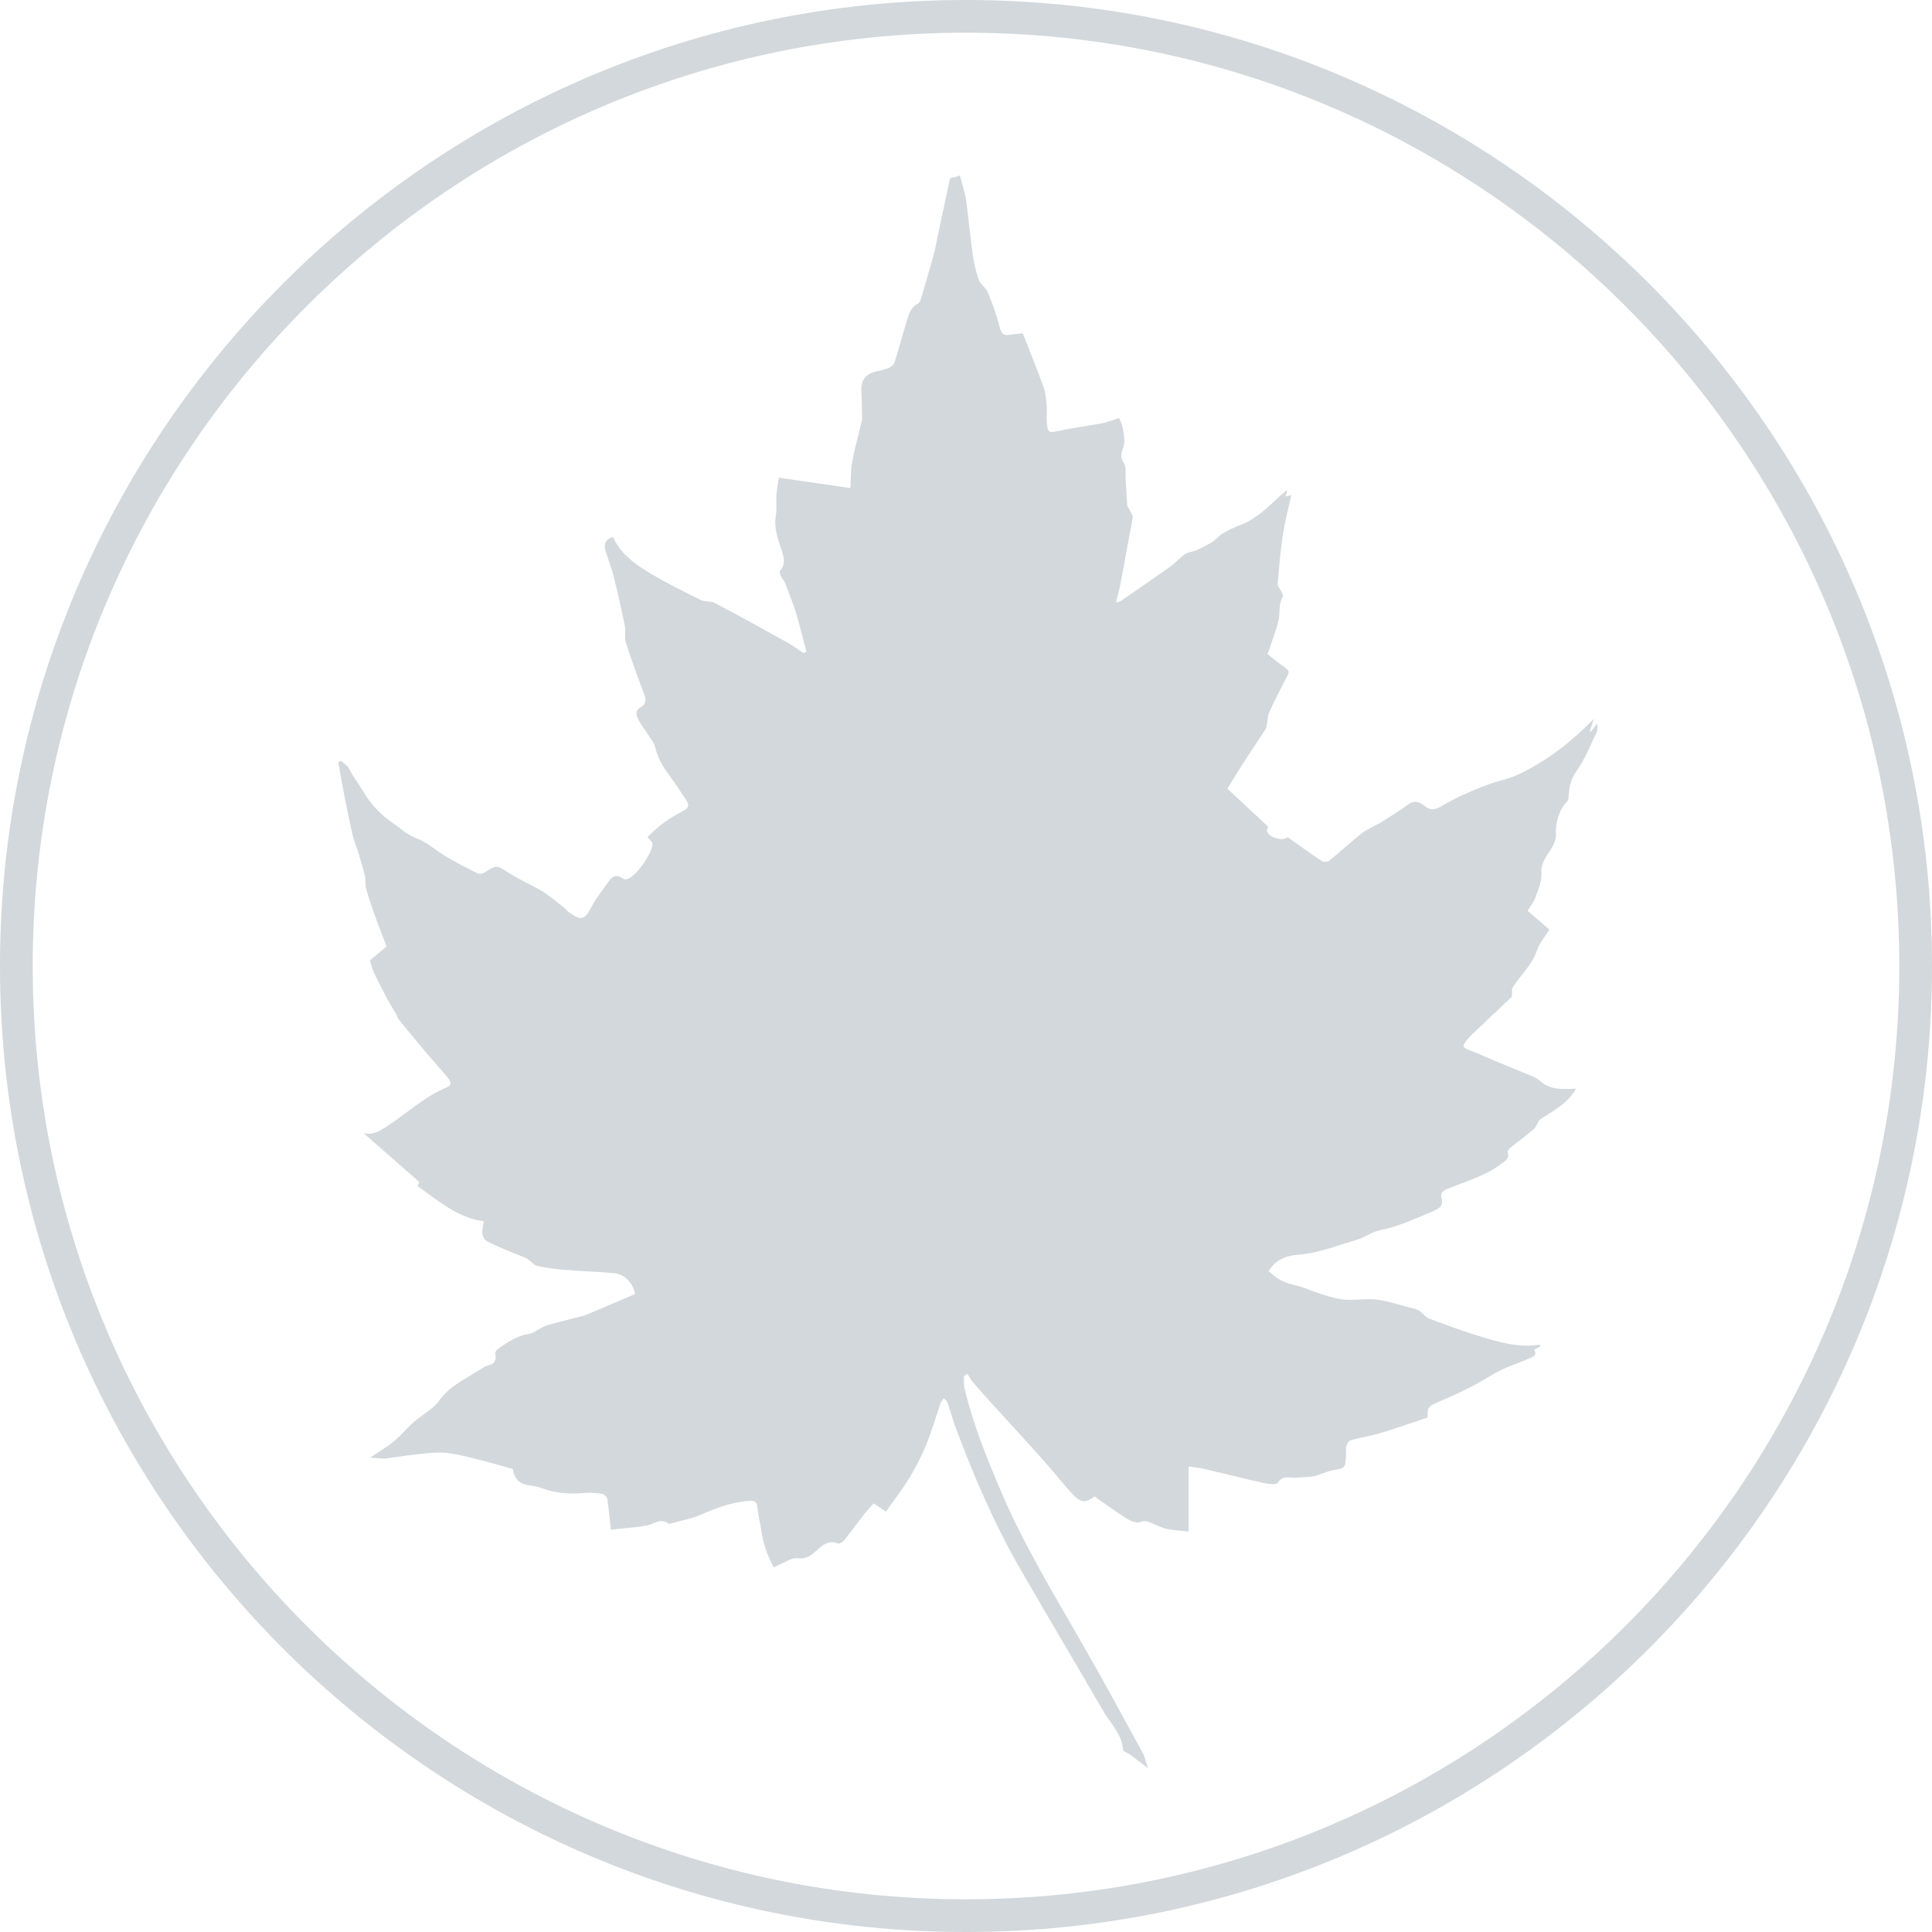 <?xml version="1.0" encoding="UTF-8"?> <svg xmlns="http://www.w3.org/2000/svg" id="Layer_2" viewBox="0 0 126.43 126.43"><defs><style>.cls-1{fill:#d2d8db;fill-rule:evenodd;}</style></defs><g id="Layer_2-2"><path class="cls-1" d="M63.22,0C28.36,0,0,28.36,0,63.22s28.36,63.21,63.22,63.21,63.21-28.36,63.21-63.21S98.08,0,63.22,0ZM63.22,124.29c-33.68,0-61.08-27.4-61.08-61.07S29.54,2.14,63.22,2.14s61.07,27.39,61.07,61.08-27.4,61.07-61.07,61.07h0Z"></path><path class="cls-1" d="M104.05,47.79c.09-.25.17-.5.25-.75-1.4,1.45-2.94,2.65-4.72,3.54-.27.13-.55.25-.83.34-.44.15-.91.24-1.34.41-.59.21-1.17.46-1.75.72-.4.18-.78.4-1.17.61-.41.24-.77.5-1.26.08-.27-.23-.67-.41-1.09-.09-.55.42-1.16.77-1.74,1.15-.05.04-.12.06-.17.09-.39.22-.81.4-1.16.67-.71.57-1.37,1.19-2.08,1.76-.1.09-.37.1-.49.03-.74-.49-1.47-1.03-2.24-1.57-.33.36-1.7-.09-1.26-.67-.89-.83-1.74-1.62-2.68-2.5.29-.47.63-1.03.98-1.58.49-.77,1.02-1.53,1.51-2.3.07-.1.08-.24.1-.35.05-.26.04-.55.15-.78.38-.81.79-1.62,1.2-2.41.11-.21.09-.33-.12-.47-.4-.27-.78-.6-1.2-.92.05-.12.12-.26.16-.41.19-.59.41-1.17.56-1.76.13-.52-.02-1.09.29-1.59.04-.07-.06-.23-.11-.34-.07-.16-.24-.32-.23-.47.09-1.06.17-2.12.33-3.17.13-.88.36-1.73.56-2.66-.19.05-.27.07-.36.09.02-.14.05-.24.09-.43-.19.16-.32.27-.45.38-.8.73-1.55,1.51-2.59,1.91-.4.15-.79.33-1.16.55-.3.18-.53.5-.85.66-.43.22-.83.48-1.34.58-.44.09-.79.6-1.2.9-1.1.78-2.21,1.54-3.31,2.3-.05.03-.12.04-.3.09.1-.43.21-.79.28-1.15.17-.89.33-1.77.49-2.65.1-.59.24-1.17.32-1.76.02-.14-.11-.31-.18-.46-.05-.12-.16-.23-.17-.35-.05-.57-.07-1.14-.11-1.71-.02-.36.06-.8-.12-1.06-.26-.38-.15-.66-.04-1,.04-.15.09-.3.08-.45-.02-.32-.06-.63-.13-.94-.05-.21-.16-.41-.22-.54-.46.14-.8.28-1.16.35-.93.17-1.88.29-2.8.49-.63.13-.71.15-.77-.6-.02-.33.02-.67,0-1-.04-.44-.07-.89-.22-1.3-.43-1.2-.92-2.38-1.35-3.49-.32.04-.58.05-.84.1-.42.08-.57-.09-.67-.5-.2-.77-.47-1.53-.77-2.27-.13-.32-.5-.53-.61-.85-.19-.56-.32-1.15-.4-1.73-.16-1.13-.25-2.27-.41-3.4-.08-.56-.27-1.11-.41-1.67-.31.09-.49.13-.65.18-.26,1.22-.52,2.41-.77,3.6-.1.49-.19,1-.32,1.48-.26.93-.53,1.85-.8,2.77-.04.13-.1.3-.21.35-.47.22-.59.67-.72,1.1-.28.92-.53,1.85-.82,2.77-.05.15-.23.28-.38.34-.28.12-.58.17-.87.24-.63.16-.94.57-.91,1.22.02.58.04,1.17.05,1.75,0,.11,0,.22-.04.33-.2.86-.45,1.71-.61,2.59-.1.57-.09,1.15-.12,1.73-1.58-.23-3.08-.45-4.68-.68-.05.36-.13.73-.16,1.12-.03.46.04.92-.04,1.37-.13.81.13,1.51.38,2.25.13.42.3.92-.1,1.34-.05.05,0,.24.05.36.05.13.18.24.24.37.24.63.5,1.26.71,1.9.27.88.48,1.78.72,2.67-.06.04-.12.07-.18.1-.37-.24-.72-.5-1.11-.72-1.56-.87-3.13-1.73-4.72-2.57-.26-.13-.64-.05-.91-.19-1.09-.54-2.18-1.08-3.23-1.7-1.02-.61-2.01-1.29-2.51-2.43-.5.19-.63.45-.46.99.16.52.37,1.03.5,1.56.27,1.09.52,2.18.74,3.28.07.34-.04.73.06,1.06.37,1.15.78,2.29,1.21,3.42.14.36.1.66-.21.83-.46.26-.29.58-.14.88.15.32.4.58.58.89.19.29.43.58.5.91.18.77.61,1.39,1.06,2,.35.47.66.97.98,1.45.2.31.12.49-.21.66-.86.44-1.66.99-2.35,1.73.11.12.22.21.3.32.27.39-1.3,2.77-1.87,2.4-.33-.22-.64-.28-.91.09-.41.58-.86,1.14-1.19,1.76-.44.83-.65.92-1.44.36-.14-.1-.25-.25-.39-.36-.46-.35-.91-.74-1.41-1.05-.69-.41-1.45-.73-2.13-1.17-.82-.53-.81-.56-1.63-.04-.12.07-.33.11-.45.05-.73-.36-1.47-.74-2.16-1.16-.63-.39-1.18-.9-1.92-1.17-.53-.19-.98-.63-1.46-.96-.77-.53-1.42-1.19-1.89-1.99-.31-.53-.69-1-.97-1.56-.1-.21-.35-.35-.54-.52-.05.03-.12.06-.17.1.11.62.21,1.24.33,1.85.19.97.38,1.92.6,2.88.07.33.21.65.32.98.17.57.35,1.14.49,1.71.07.26,0,.55.07.81.19.67.42,1.34.66,2,.21.61.46,1.2.69,1.82-.34.28-.74.61-1.09.91.1.3.16.6.29.86.27.58.57,1.14.87,1.71.16.3.34.59.52.88.09.15.13.33.24.46.58.71,1.17,1.42,1.76,2.13.46.54.95,1.07,1.4,1.62.18.21.34.49-.06.65-1.47.61-2.62,1.71-3.94,2.57-.45.29-.88.56-1.49.43,1.23,1.08,2.42,2.12,3.63,3.18-.02.07-.06.18-.09.29,1.36.95,2.6,2.06,4.32,2.29-.1.52-.24,1.08.29,1.35.8.41,1.65.71,2.48,1.06.09.04.16.11.24.17.16.12.3.3.47.34.55.12,1.12.2,1.69.25,1.11.09,2.22.13,3.33.22.69.05,1.27.64,1.4,1.37-1.07.46-2.15.92-3.23,1.38-.13.05-.27.08-.41.11-.72.19-1.45.36-2.16.57-.21.06-.39.21-.59.3-.16.09-.32.22-.49.24-.83.1-1.47.56-2.12,1.02-.08.05-.17.21-.15.29.1.45-.06.68-.5.77-.14.03-.26.12-.38.19-.97.65-2.07,1.09-2.8,2.12-.36.51-.99.84-1.48,1.25-.15.12-.3.24-.43.38-.36.35-.7.75-1.09,1.06-.44.35-.93.64-1.5,1.02.41.03.71.09.99.06.63-.07,1.25-.18,1.88-.25.64-.07,1.3-.16,1.93-.13.63.04,1.25.2,1.87.35.91.22,1.81.48,2.66.72.08.59.39.93.92,1.04.33.07.67.09.97.21.91.35,1.83.4,2.78.32.39-.04.79,0,1.18.06.12.02.3.18.33.3.1.67.16,1.34.24,2.04.77-.09,1.56-.13,2.34-.27.47-.09.89-.52,1.42-.13.02.02.09.01.13,0,.66-.18,1.34-.3,1.96-.57,1.03-.43,2.05-.85,3.19-.91.32-.02.5,0,.54.38.05.52.19,1.03.26,1.54.11.86.4,1.65.82,2.43.13-.06.22-.12.32-.16.41-.16.85-.49,1.23-.44.55.07.86-.16,1.21-.47.4-.35.78-.75,1.42-.5.1.04.31-.07.39-.16.47-.6.92-1.21,1.39-1.81.18-.23.38-.43.58-.65.28.19.49.33.8.54.5-.72,1.03-1.4,1.48-2.12.42-.69.8-1.41,1.11-2.16.38-.92.66-1.87.98-2.81.04-.12.14-.22.21-.33.08.09.2.16.24.27.21.61.38,1.24.61,1.84,1.18,3.13,2.5,6.2,4.18,9.1,1.77,3.07,3.59,6.12,5.36,9.18.49.85,1.27,1.56,1.35,2.63,0,.1.29.18.43.28.37.27.73.55,1.2.92-.15-.43-.21-.78-.38-1.07-1.31-2.4-2.61-4.8-3.98-7.18-1.86-3.24-3.8-6.44-5.27-9.89-.93-2.18-1.82-4.38-2.37-6.69-.07-.27-.04-.56-.05-.85.08-.04.16-.09.24-.13.1.16.18.34.3.48.35.41.71.81,1.07,1.22,1.2,1.31,2.4,2.62,3.59,3.95.66.73,1.25,1.51,1.93,2.23.55.58.83.57,1.43.13.08.06.16.14.26.2.62.43,1.23.88,1.88,1.28.24.15.62.29.84.2.37-.15.6.02.88.13s.55.26.85.32c.46.09.91.12,1.43.17v-4.26c.4.07.75.1,1.1.18,1.28.3,2.55.63,3.84.91.3.07.82.12.91-.03.32-.51.75-.29,1.14-.32.41-.04.83-.02,1.22-.1.41-.09.79-.3,1.2-.38.85-.15.85-.13.89-1,0-.21-.02-.43.04-.62.04-.14.16-.33.29-.36.64-.18,1.31-.27,1.95-.47,1.02-.3,2.03-.67,3.06-1.01,0-.71.03-.72.78-1.05.71-.3,1.42-.63,2.1-.97.66-.34,1.26-.75,1.92-1.08.59-.29,1.21-.48,1.81-.75.21-.1.61-.15.37-.58.13-.07.26-.15.38-.22,0-.04,0-.08,0-.12-1.35.23-2.61-.14-3.86-.52-1.16-.35-2.29-.77-3.42-1.19-.18-.07-.32-.26-.47-.39-.14-.15-.35-.22-.57-.27-.77-.19-1.53-.46-2.31-.57-.69-.09-1.4.04-2.09,0-.48-.03-.96-.17-1.42-.31-.68-.21-1.33-.52-2.02-.67-.64-.15-1.13-.44-1.6-.89.44-.75,1.17-1.02,1.93-1.07,1.35-.11,2.58-.61,3.85-.98.51-.15.97-.52,1.48-.62,1.2-.23,2.29-.75,3.41-1.21.35-.15.8-.32.65-.86-.1-.36.04-.5.35-.63,1.19-.5,2.44-.82,3.5-1.61.27-.21.62-.35.47-.81-.02-.07.09-.2.16-.27.52-.41,1.05-.81,1.56-1.24.13-.11.19-.3.35-.58.74-.54,1.78-.97,2.41-2.06-.88.04-1.62.09-2.24-.41-.16-.13-.33-.28-.53-.36-.83-.35-1.67-.69-2.5-1.03-.57-.24-1.13-.5-1.71-.72-.44-.17-.49-.24-.21-.61.12-.15.25-.29.39-.43.9-.85,1.81-1.71,2.6-2.46.02-.28-.02-.47.05-.6.51-.82,1.27-1.46,1.59-2.43.16-.49.53-.89.81-1.36-.49-.42-.94-.82-1.42-1.23.17-.29.4-.55.5-.86.18-.49.41-1.01.4-1.51-.02-.39.03-.66.21-1,.28-.54.75-.94.74-1.68-.02-.72.18-1.52.74-2.12.07-.08.09-.22.09-.33.04-.58.13-1.09.51-1.63.55-.77.91-1.7,1.33-2.57.06-.12.03-.3.05-.58-.2.26-.32.41-.44.57,0,0-.02-.03-.04-.05v-.05Z"></path></g></svg> 